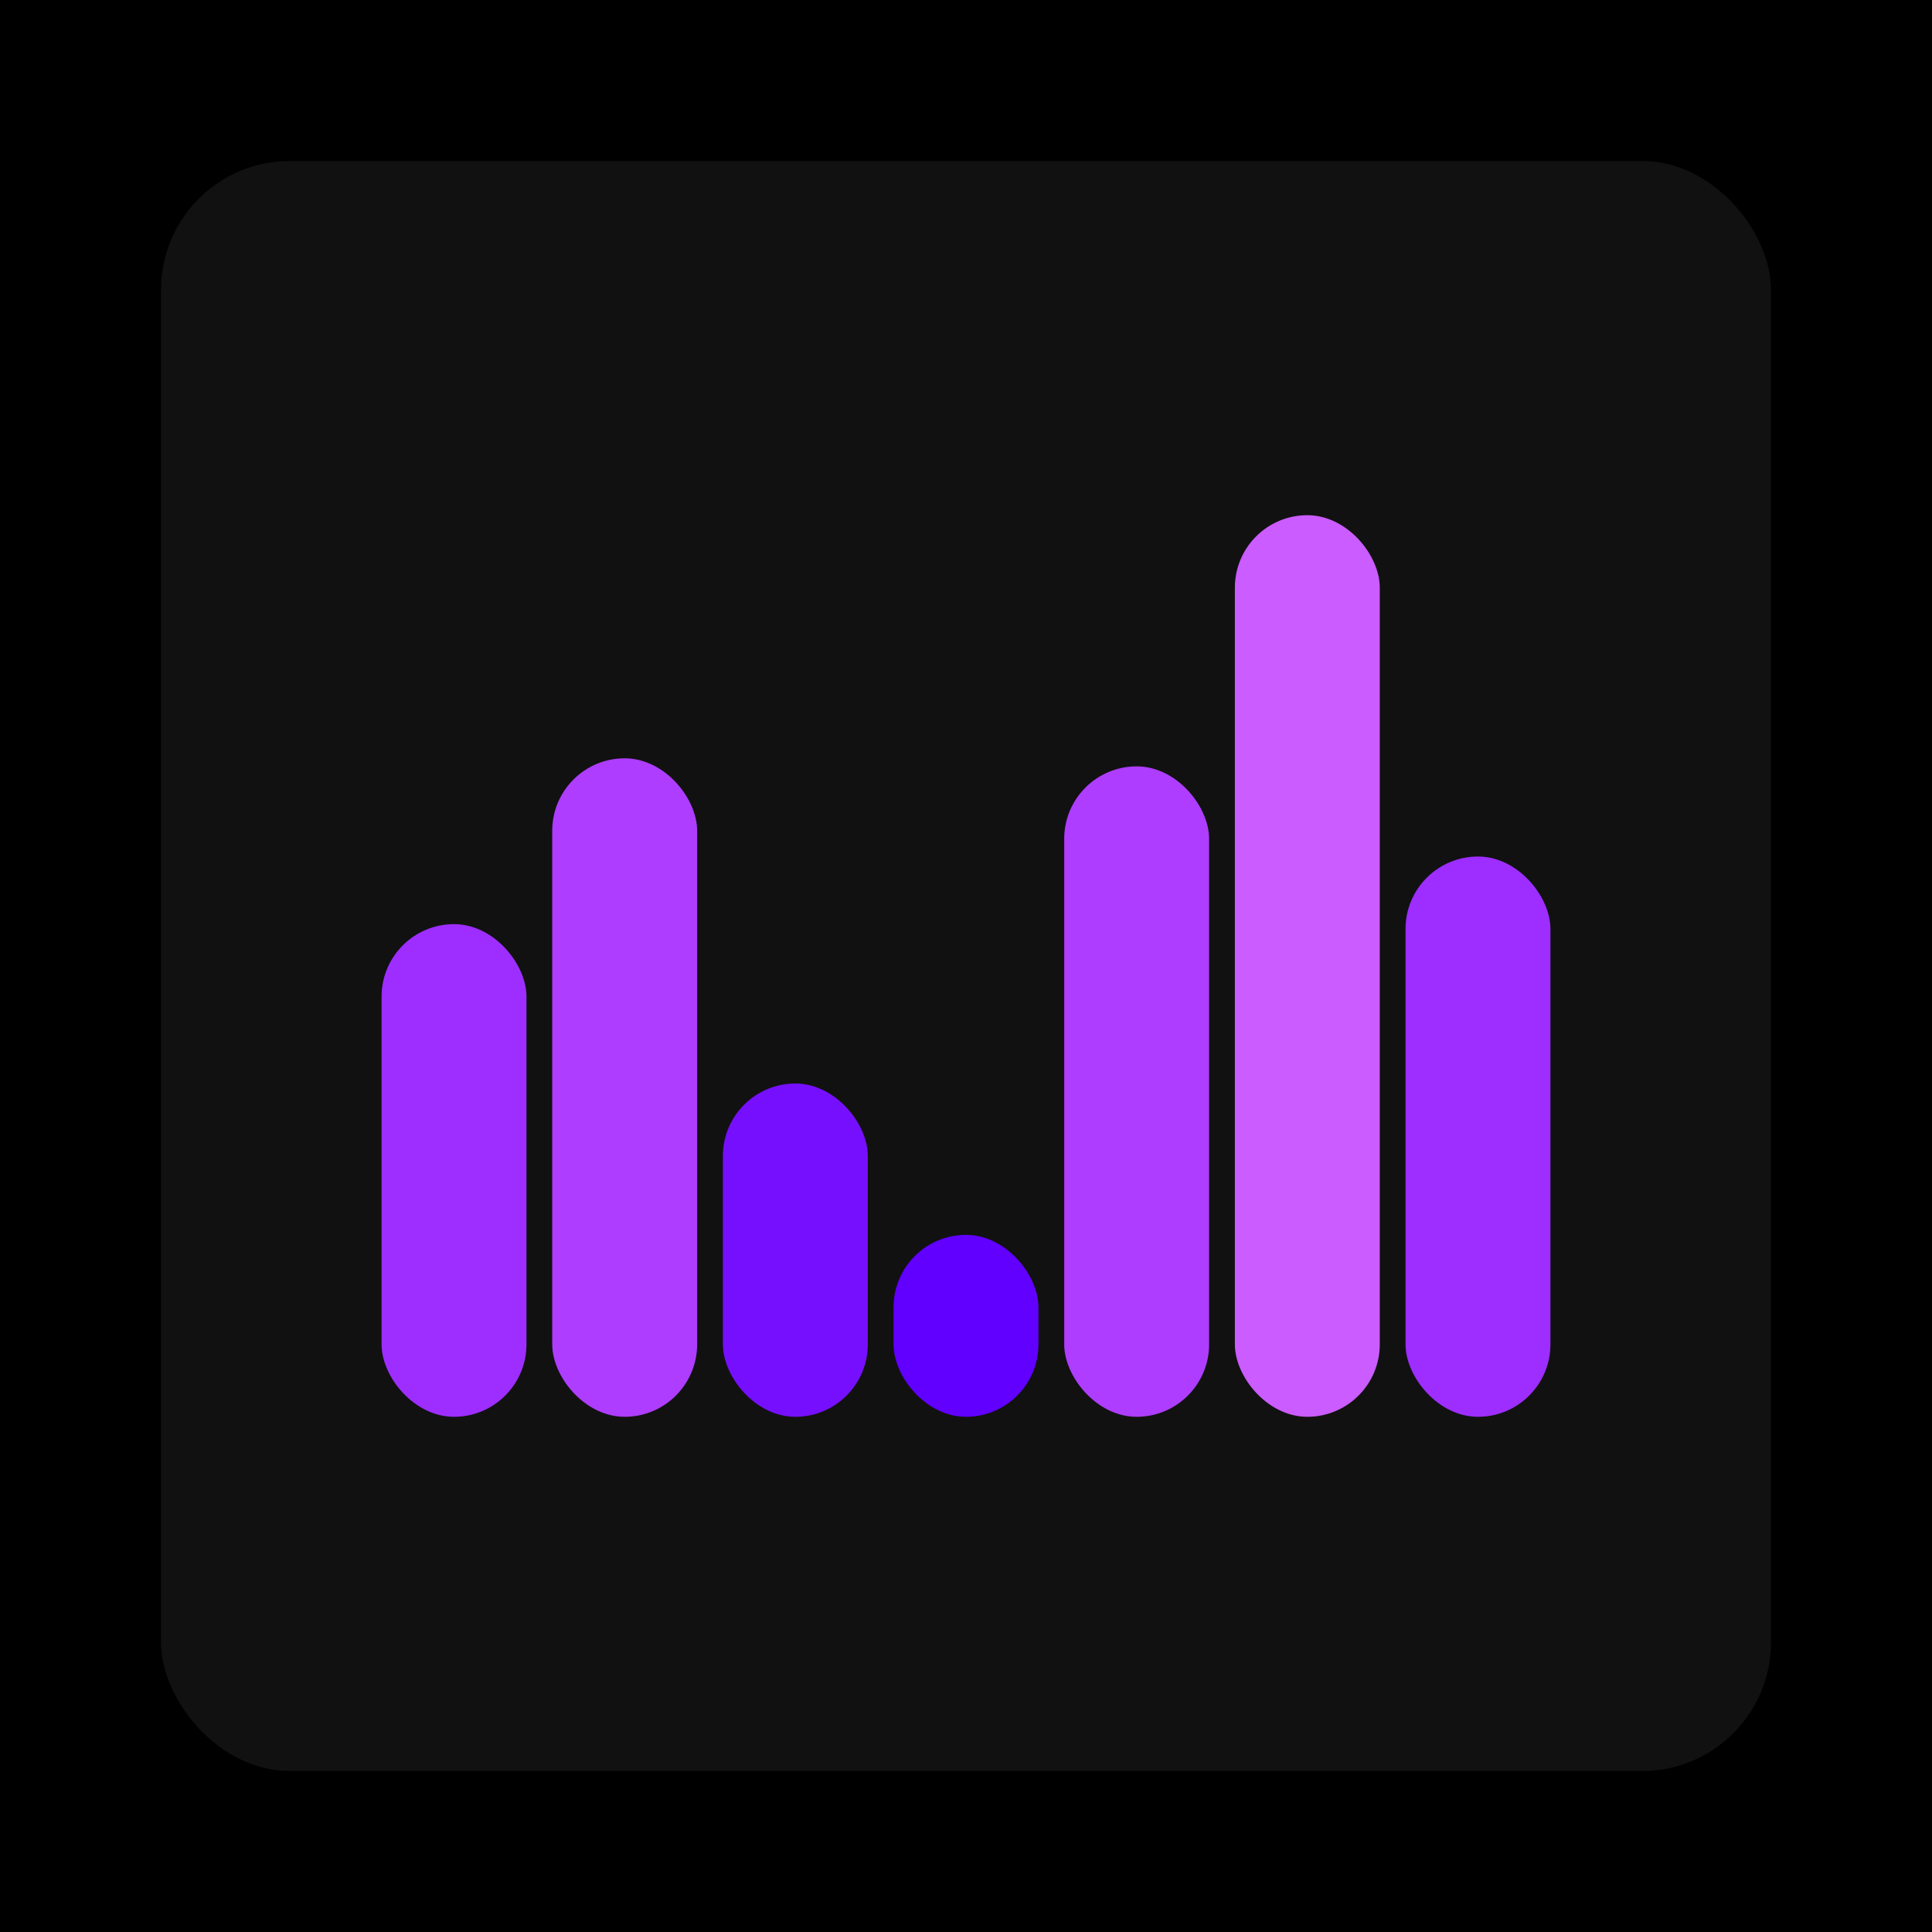 <svg xmlns="http://www.w3.org/2000/svg" width="1200" height="1200"><rect x="0" y="0" width="1200" height="1200" fill="#000000" /><rect x="100" y="100" width="1000" height="1000" fill="#111111" rx="80" ry="80" /><rect x="237" y="574" width="90" height="306" fill="#9d2eff" rx="45" ry="45" /><rect x="343" y="471" width="90" height="409" fill="#ae3dff" rx="45" ry="45" /><rect x="449" y="673" width="90" height="207" fill="#770fff" rx="45" ry="45" /><rect x="555" y="767" width="90" height="113" fill="#6100ff" rx="45" ry="45" /><rect x="661" y="476" width="90" height="404" fill="#ae3dff" rx="45" ry="45" /><rect x="767" y="320" width="90" height="560" fill="#cb5cff" rx="45" ry="45" /><rect x="873" y="532" width="90" height="348" fill="#9d2eff" rx="45" ry="45" /></svg>